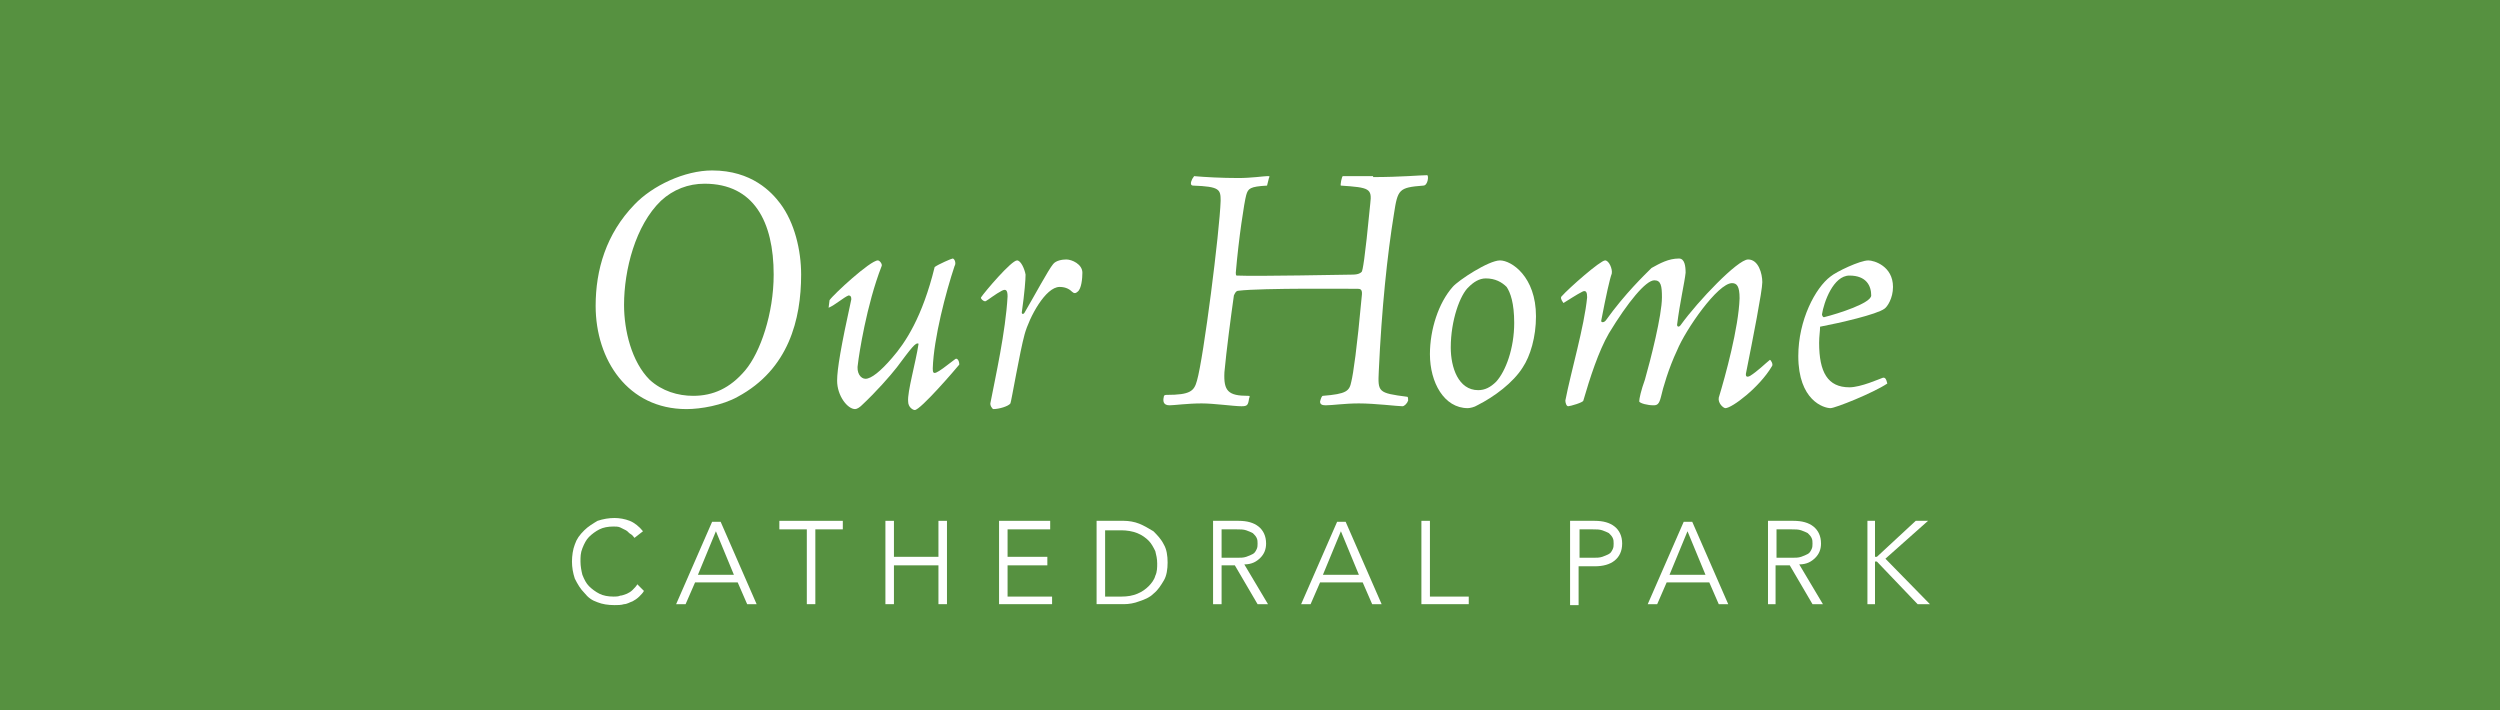 <?xml version="1.0" encoding="utf-8"?>
<!-- Generator: Adobe Illustrator 23.0.1, SVG Export Plug-In . SVG Version: 6.00 Build 0)  -->
<svg version="1.1" id="Layer_1" xmlns="http://www.w3.org/2000/svg" xmlns:xlink="http://www.w3.org/1999/xlink" x="0px" y="0px"
	 viewBox="0 0 264 75" style="enable-background:new 0 0 264 75;" xml:space="preserve">
<style type="text/css">
	.st0{fill:#569140;}
	.st1{fill:#FFFFFF;}
</style>
<g>
	<rect class="st0" width="264" height="75"/>
	<g>
		<g>
			<path class="st1" d="M68,62.4c-0.1,0.2-0.3,0.4-0.5,0.6c-0.2,0.2-0.5,0.4-0.7,0.5c-0.3,0.1-0.6,0.3-0.9,0.3
				c-0.3,0.1-0.7,0.1-1,0.1c-0.7,0-1.3-0.1-1.8-0.3c-0.6-0.2-1-0.5-1.4-1c-0.4-0.4-0.7-0.9-1-1.5c-0.2-0.6-0.3-1.2-0.3-1.8
				s0.1-1.3,0.3-1.8c0.2-0.6,0.5-1,1-1.5c0.4-0.4,0.9-0.7,1.4-1c0.6-0.2,1.2-0.3,1.8-0.3c0.5,0,1.1,0.1,1.6,0.3
				c0.5,0.2,1,0.6,1.4,1.1L67,56.8c-0.1-0.1-0.2-0.3-0.4-0.4c-0.2-0.1-0.3-0.3-0.5-0.4c-0.2-0.1-0.4-0.2-0.6-0.3
				c-0.2-0.1-0.5-0.1-0.7-0.1c-0.6,0-1.1,0.1-1.5,0.3c-0.4,0.2-0.8,0.5-1.1,0.8c-0.3,0.3-0.5,0.7-0.7,1.2c-0.2,0.5-0.2,0.9-0.2,1.4
				c0,0.5,0.1,1,0.2,1.4c0.2,0.5,0.4,0.9,0.7,1.2c0.3,0.3,0.7,0.6,1.1,0.8c0.4,0.2,0.9,0.3,1.5,0.3c0.2,0,0.5,0,0.7-0.1
				c0.2,0,0.4-0.1,0.7-0.2c0.2-0.1,0.4-0.2,0.6-0.4c0.2-0.2,0.4-0.4,0.5-0.6L68,62.4z"/>
			<path class="st1" d="M72.4,63.8h-1l3.8-8.7h0.9l3.8,8.7h-1l-1-2.3h-4.5L72.4,63.8z M73.7,60.7h3.8l-1.9-4.6L73.7,60.7z"/>
			<polygon class="st1" points="86.1,63.8 85.2,63.8 85.2,55.9 82.3,55.9 82.3,55 89,55 89,55.9 86.1,55.9 			"/>
			<polygon class="st1" points="93.5,55 94.4,55 94.4,58.8 99.1,58.8 99.1,55 100,55 100,63.8 99.1,63.8 99.1,59.7 94.4,59.7 
				94.4,63.8 93.5,63.8 			"/>
			<polygon class="st1" points="106.4,63 111.1,63 111.1,63.8 105.5,63.8 105.5,55 110.9,55 110.9,55.9 106.4,55.9 106.4,58.8 
				110.6,58.8 110.6,59.7 106.4,59.7 			"/>
			<path class="st1" d="M115.8,55h2.9c0.5,0,1.1,0.1,1.6,0.3c0.5,0.2,1,0.5,1.5,0.8c0.4,0.4,0.8,0.8,1.1,1.4
				c0.3,0.5,0.4,1.2,0.4,1.9c0,0.7-0.1,1.4-0.4,1.9c-0.3,0.5-0.6,1-1.1,1.4c-0.4,0.4-0.9,0.6-1.5,0.8c-0.5,0.2-1.1,0.3-1.6,0.3h-2.9
				V55z M116.7,63h1.7c0.7,0,1.2-0.1,1.7-0.3c0.5-0.2,0.9-0.5,1.2-0.8c0.3-0.3,0.6-0.7,0.7-1.1c0.2-0.4,0.2-0.9,0.2-1.3
				c0-0.5-0.1-0.9-0.2-1.3c-0.2-0.4-0.4-0.8-0.7-1.1c-0.3-0.3-0.7-0.6-1.2-0.8c-0.5-0.2-1.1-0.3-1.7-0.3h-1.7V63z"/>
			<path class="st1" d="M129,63.8h-0.9V55h2.7c0.9,0,1.6,0.2,2.1,0.6c0.5,0.4,0.8,1,0.8,1.8c0,0.6-0.2,1.1-0.6,1.5
				c-0.4,0.4-0.9,0.7-1.7,0.7l2.5,4.2h-1.1l-2.4-4.1H129V63.8z M129,58.9h1.6c0.4,0,0.7,0,1-0.1c0.3-0.1,0.5-0.2,0.7-0.3
				c0.2-0.1,0.3-0.3,0.4-0.5c0.1-0.2,0.1-0.4,0.1-0.6c0-0.2,0-0.4-0.1-0.6c-0.1-0.2-0.2-0.3-0.4-0.5c-0.2-0.1-0.4-0.2-0.7-0.3
				c-0.3-0.1-0.6-0.1-1-0.1H129V58.9z"/>
			<path class="st1" d="M138.4,63.8h-1l3.8-8.7h0.9l3.8,8.7h-1l-1-2.3h-4.5L138.4,63.8z M139.7,60.7h3.8l-1.9-4.6L139.7,60.7z"/>
			<polygon class="st1" points="151,63 155.1,63 155.1,63.8 150.1,63.8 150.1,55 151,55 			"/>
			<path class="st1" d="M165.9,55h2.5c0.9,0,1.6,0.2,2.1,0.6c0.5,0.4,0.8,1,0.8,1.8c0,0.8-0.3,1.4-0.8,1.8c-0.5,0.4-1.2,0.6-2.1,0.6
				h-1.7v4.1h-0.9V55z M166.8,58.9h1.4c0.4,0,0.7,0,1-0.1c0.3-0.1,0.5-0.2,0.7-0.3c0.2-0.1,0.3-0.3,0.4-0.5c0.1-0.2,0.1-0.4,0.1-0.6
				c0-0.2,0-0.4-0.1-0.6c-0.1-0.2-0.2-0.3-0.4-0.5c-0.2-0.1-0.4-0.2-0.7-0.3c-0.3-0.1-0.6-0.1-1-0.1h-1.4V58.9z"/>
			<path class="st1" d="M175,63.8h-1l3.8-8.7h0.9l3.8,8.7h-1l-1-2.3H176L175,63.8z M176.3,60.7h3.8l-1.9-4.6L176.3,60.7z"/>
			<path class="st1" d="M187.6,63.8h-0.9V55h2.7c0.9,0,1.6,0.2,2.1,0.6c0.5,0.4,0.8,1,0.8,1.8c0,0.6-0.2,1.1-0.6,1.5
				c-0.4,0.4-0.9,0.7-1.7,0.7l2.5,4.2h-1.1l-2.4-4.1h-1.5V63.8z M187.6,58.9h1.6c0.4,0,0.7,0,1-0.1c0.3-0.1,0.5-0.2,0.7-0.3
				c0.2-0.1,0.3-0.3,0.4-0.5c0.1-0.2,0.1-0.4,0.1-0.6c0-0.2,0-0.4-0.1-0.6c-0.1-0.2-0.2-0.3-0.4-0.5c-0.2-0.1-0.4-0.2-0.7-0.3
				c-0.3-0.1-0.6-0.1-1-0.1h-1.6V58.9z"/>
			<polygon class="st1" points="198,58.8 198.1,58.8 198.2,58.8 202.3,55 203.6,55 199.1,59 203.8,63.8 202.5,63.8 198.2,59.3 
				198.1,59.3 198,59.3 198,63.8 197.2,63.8 197.2,55 198,55 			"/>
		</g>
		<path class="st1" d="M75.2,18c4.2,0,6.3,2.3,7.2,3.5c1.5,2,2.2,4.9,2.2,7.5c0,4.7-1.3,10-6.7,12.9c-1.6,0.9-3.9,1.3-5.4,1.3
			c-6.2,0-9.6-5.2-9.6-10.9c0-3.8,1.1-7.6,4.1-10.7C68.9,19.6,72.3,18,75.2,18L75.2,18z M74.4,19.4c-1.7,0-3.3,0.6-4.6,1.8
			c-2.7,2.6-3.9,7.3-3.9,11c0,2.7,0.8,6,2.7,7.9c1.3,1.2,3,1.7,4.6,1.7c2.1,0,3.9-0.8,5.5-2.7c1.6-1.9,3-6,3-10.1
			C81.7,23.4,79.6,19.4,74.4,19.4L74.4,19.4z"/>
		<path class="st1" d="M87.6,31.7c0.4-0.6,4.3-4.2,5.1-4.2c0.2,0,0.5,0.4,0.4,0.6c-1.6,4.1-2.4,9.4-2.5,10.3c-0.2,1,0.3,1.6,0.8,1.6
			c0.6,0,1.6-0.8,2.8-2.2c1.4-1.6,3.2-4.3,4.5-9.6c0.4-0.3,1.8-0.9,1.9-0.9c0.2,0,0.4,0.5,0.2,0.8c-0.9,2.7-2.2,7.6-2.3,10.8
			c0,0.8,0.2,0.7,2.4-1c0.2-0.1,0.4,0.2,0.4,0.6c-0.4,0.5-4.1,4.8-4.7,4.8c-0.2,0-0.7-0.3-0.7-0.9c-0.1-1,0.8-4.1,1.1-6.1
			c-0.3-0.2-0.8,0.5-2.3,2.5c-0.7,0.9-2.2,2.6-3.7,4c-0.2,0.2-0.5,0.4-0.7,0.4c-0.8,0-1.9-1.4-1.9-3c0-1.2,0.4-3.6,1.5-8.6
			c0-0.3-0.1-0.4-0.3-0.4c-0.5,0.2-1.4,1-2.1,1.3L87.6,31.7z"/>
		<path class="st1" d="M107.4,27.5c0.4,0,0.8,0.9,0.9,1.5c0,0.5-0.1,1.9-0.4,4c0,0.2,0.2,0.2,0.3,0c1-1.7,2.5-4.5,3-5.1
			c0.3-0.4,1-0.5,1.4-0.5c0.6,0,1.7,0.5,1.7,1.4c0,0.6-0.1,1.7-0.5,2c-0.2,0.2-0.4,0.2-0.6,0c-0.2-0.2-0.6-0.5-1.3-0.5
			c-1.5,0-3.2,3.2-3.7,5c-0.5,1.8-1.4,7.1-1.5,7.3c-0.2,0.3-1.2,0.6-1.8,0.6c-0.1,0-0.4-0.4-0.3-0.7c0.5-2.6,1.6-7.5,1.8-11.2
			c0-0.7-0.2-0.8-0.6-0.6c-0.6,0.3-1.5,1-1.7,1.1c-0.2,0.1-0.6-0.3-0.5-0.4C104,30.8,106.8,27.5,107.4,27.5L107.4,27.5z"/>
		<path class="st1" d="M145,18.7c2.9,0,5-0.2,5.7-0.2c0.2,0,0.1,1.1-0.4,1.1c-2.6,0.2-2.7,0.4-3.1,3c-0.7,4.3-1.3,10-1.6,16.6
			c-0.1,2.2-0.1,2.3,3,2.7c0.1,0,0.1,0.2,0.1,0.4c-0.1,0.3-0.4,0.6-0.6,0.6c-0.5,0-2.9-0.3-4.6-0.3c-1.5,0-2.8,0.2-3.5,0.2
			c-0.4,0-0.6-0.1-0.6-0.4c0.1-0.4,0.2-0.6,0.3-0.6c2.5-0.2,2.8-0.5,3-1.5c0.2-0.8,0.6-3.5,1.1-9c0.1-0.7-0.1-0.8-0.4-0.8
			c-0.4,0-10.2-0.1-12.6,0.2c-0.3,0-0.4,0.3-0.5,0.5c-0.3,2.1-0.8,5.9-1,8.1c-0.1,2,0.4,2.5,2.5,2.5c0.2,0,0.2,0,0.1,0.3
			c-0.1,0.7-0.2,0.8-0.8,0.8c-0.8,0-2.9-0.3-4.2-0.3c-1.5,0-2.9,0.2-3.4,0.2c-0.7,0-0.7-0.5-0.6-0.9c0-0.2,0.2-0.2,0.3-0.2
			c2.5,0,2.9-0.4,3.2-1.5c0.7-2.4,2.4-15.8,2.5-19c0-1.2-0.1-1.5-2.9-1.6c-0.3,0-0.3-0.3-0.1-0.7l0.2-0.3c1.1,0.1,2.9,0.2,4.7,0.2
			c1.3,0,2.7-0.2,3-0.2c0.3,0,0.3,0,0.2,0.2l-0.2,0.8c-1.8,0.1-2,0.3-2.2,1c-0.2,0.7-0.8,4.6-1.1,8.2c0,0.1,0,0.3,0.1,0.3
			c2.2,0.1,11.4-0.1,12.2-0.1c0.7,0,0.9-0.2,1-0.3c0.1-0.2,0.3-1,0.9-7.2c0.2-1.6-0.1-1.7-3.1-1.9c-0.1,0,0.1-1,0.2-1H145z"/>
		<path class="st1" d="M158.4,27.5c1.2,0,3.8,1.7,3.8,5.9c0,2.2-0.6,4.2-1.4,5.4c-1,1.6-3,3.1-4.8,4c-0.3,0.2-0.8,0.3-1,0.3
			c-2.5,0-4-2.7-4-5.7c0-2.6,0.9-5.4,2.4-7.1C154,29.6,157.2,27.5,158.4,27.5L158.4,27.5z M156.9,29.4c-0.7,0-1.3,0.4-1.8,0.9
			c-0.9,0.8-1.9,3.5-1.9,6.4c0,2.1,0.8,4.5,2.9,4.5c0.7,0,1.3-0.3,1.9-0.9c1-1.1,1.9-3.5,1.9-6.2c0-2.1-0.4-3.2-0.8-3.8
			C158.6,29.8,157.9,29.4,156.9,29.4L156.9,29.4z"/>
		<path class="st1" d="M177.3,27.3c0.6,0,0.7,0.8,0.7,1.5c-0.1,1-0.6,3.1-0.9,5.5c0,0.2,0.2,0.3,0.4,0c1.8-2.5,6-6.9,7.1-6.9
			c1.1,0,1.5,1.5,1.5,2.4c0,0.9-1,6-1.7,9.5c-0.1,0.4,0,0.6,0.4,0.4c0.8-0.5,1.6-1.3,2.1-1.7c0.1,0,0.4,0.5,0.2,0.7
			c-1.3,2.2-4.2,4.4-4.9,4.4c-0.2,0-0.8-0.5-0.7-1.1c0.7-2.3,2.1-7.4,2.2-10.5c0-1.3-0.3-1.6-0.8-1.6c-1.5,0-4.9,4.9-5.8,7.1
			c-0.9,1.9-1.5,4-1.7,4.9c-0.2,0.8-0.4,0.9-0.8,0.9c-0.6,0-1.4-0.2-1.5-0.4c0-0.3,0.2-1.2,0.6-2.3c0.6-2.1,1.8-6.8,1.8-8.7
			c0-1.2-0.1-1.8-0.8-1.8c-0.9,0-2.8,2.3-4.8,5.6c-1.1,1.9-2,4.7-2.7,7.1c0,0.2-1.4,0.6-1.6,0.6c-0.2,0-0.3-0.4-0.3-0.6
			c0.6-3.1,2-7.8,2.3-10.9c0-0.5-0.1-0.8-0.5-0.6c-0.6,0.3-1.5,0.9-2,1.2c-0.3-0.4-0.3-0.6-0.2-0.7c0.8-0.9,4.1-3.8,4.6-3.8
			c0.4,0,0.8,0.9,0.7,1.4c-0.2,0.5-0.6,2.3-1.1,4.9c-0.1,0.3,0.3,0.3,0.5,0c2-2.8,4.1-4.8,4.8-5.5C175.3,27.8,176.2,27.3,177.3,27.3
			L177.3,27.3z"/>
		<path class="st1" d="M189.9,37.6c0-3.8,1.8-7.2,3.4-8.4c0.6-0.5,3.1-1.7,4-1.7c0.6,0,2.6,0.6,2.6,2.8c0,1.2-0.6,2.1-0.9,2.3
			c-0.8,0.6-4.7,1.5-6.8,1.9c0,0.5-0.1,1-0.1,1.7c0,3.1,0.9,4.7,3.2,4.7c1.2,0,3.2-0.9,3.5-1c0.3-0.1,0.4,0.2,0.5,0.6
			c-1.5,1-5.5,2.6-6,2.6C192.6,43.1,189.9,42.3,189.9,37.6L189.9,37.6z M195.3,29.1c-1.7,0-2.7,2.8-2.9,4.1c0,0.1,0.1,0.3,0.2,0.3
			c1.6-0.4,5-1.5,5-2.3C197.6,30.2,197.1,29.1,195.3,29.1L195.3,29.1z"/>
	</g>
</g>
</svg>
